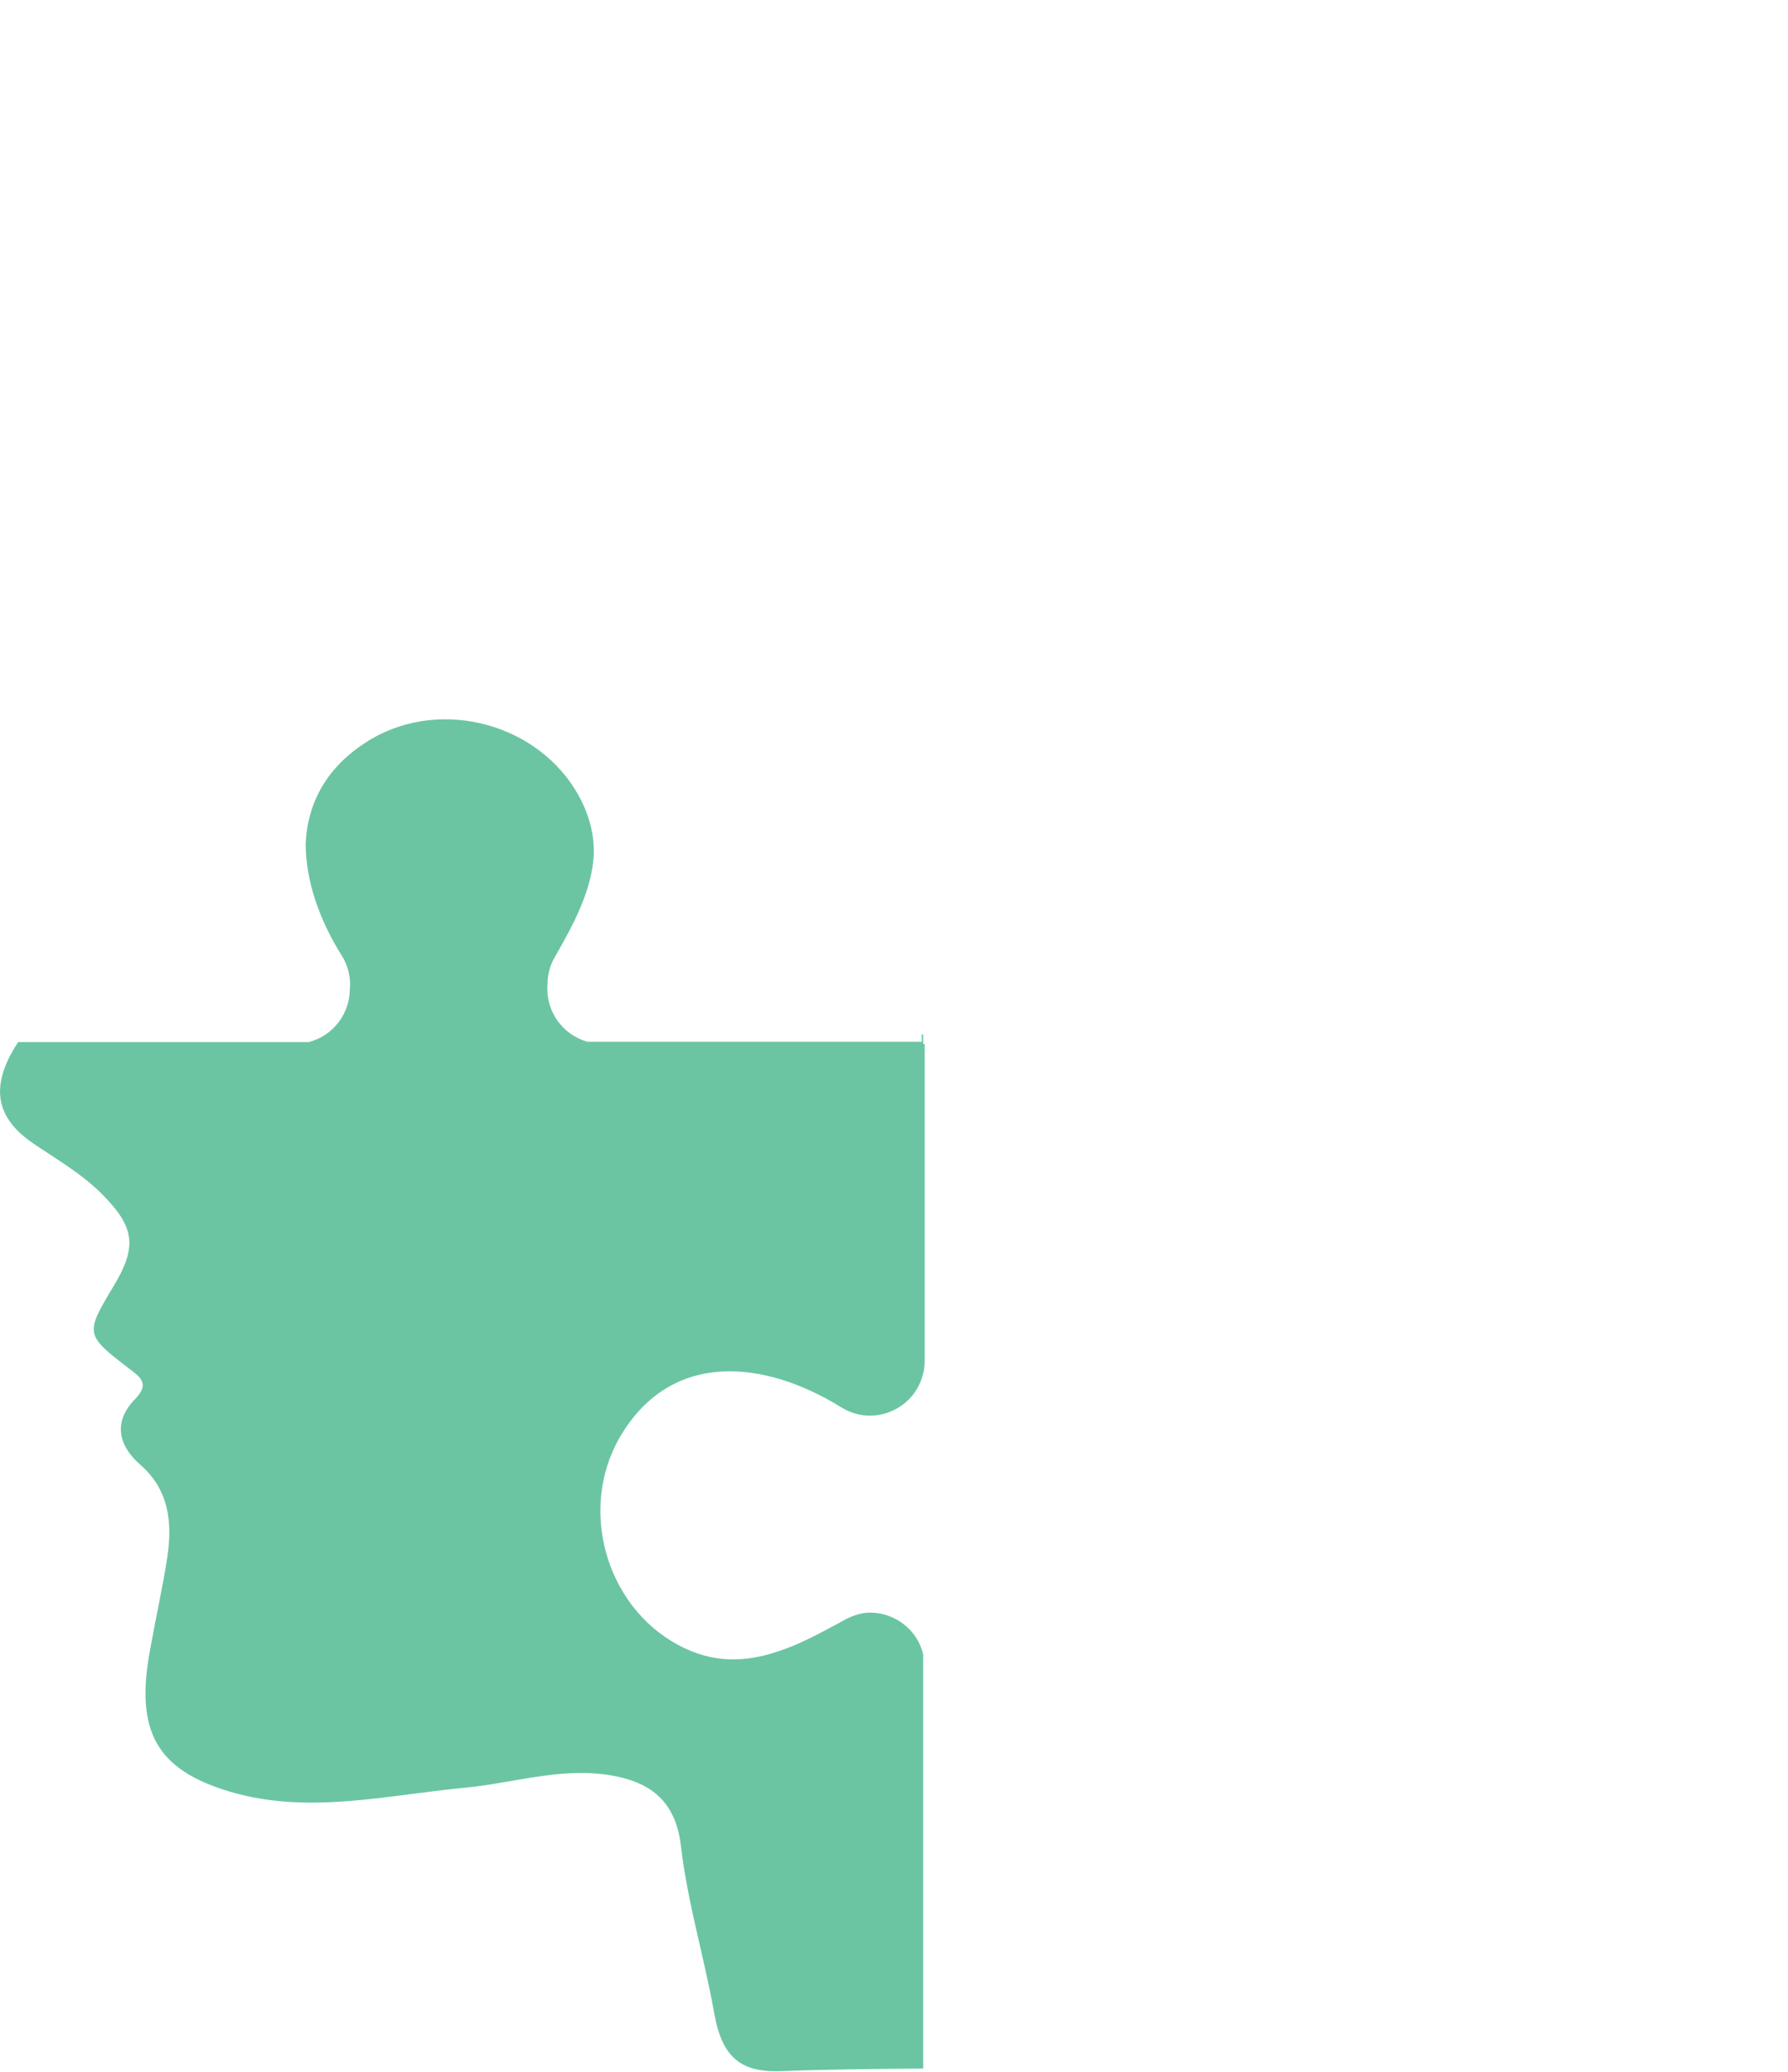 <?xml version="1.0" encoding="UTF-8"?> <!-- Generator: Adobe Illustrator 24.0.2, SVG Export Plug-In . SVG Version: 6.00 Build 0) --> <svg xmlns="http://www.w3.org/2000/svg" xmlns:xlink="http://www.w3.org/1999/xlink" x="0px" y="0px" viewBox="0 0 490.2 568" style="enable-background:new 0 0 490.2 568;" xml:space="preserve"> <style type="text/css"> .st0{fill:#6BC5A3;} </style> <g id="Background"> </g> <g id="Shadow"> </g> <g id="Object"> <path class="st0" d="M253.1,286.1L253.1,286.1l0-2.5h-0.4v2h-91.6c-7-1.9-11.6-8.6-11-15.7c0-2.5,0.6-5.1,2-7.5 c5.4-9.4,10.3-18.7,10.7-28.4c0.1-5-1.1-10.2-4-15.6c-10.8-19.9-37.5-27.2-57-15.8c-12.3,7.3-17.5,17.6-18,28.7 c0,10.2,3.8,21,9.9,30.7c1.9,3,2.5,6.3,2.2,9.4c-0.1,6.6-4.6,12.6-11.3,14.3H29.4H5c-0.3,0.4-0.5,0.8-0.8,1.2 C-2.6,298-1.2,306.4,9,313.4c6.6,4.5,13.5,8.4,19.3,14.3c8.8,9,9.3,14.3,2.6,25.3c-7.5,12.5-7.5,13,4.1,21.9c3.1,2.4,6.4,4.2,2,8.7 c-6.4,6.6-4.1,13.1,1.4,17.9c7.8,6.8,8.9,15.5,7.5,25.2c-1.3,8.5-3.2,16.9-4.7,25.3c-4.3,22.7,1.7,33.3,22.2,39.3 c21.4,6.2,42.8,0.8,64.2-1.2c14.3-1.4,28.4-6.4,43.1-2.7c9.5,2.4,14.8,8.2,16,18.8c1.8,15.5,6.4,30.4,9.1,45.7 c2.2,12.5,7.6,16.4,18.8,15.9c9.4-0.4,22.9-0.6,38.5-0.7l0-113.5c-1.7-7.4-8.8-12.2-16.1-11.4c-1.9,0.3-3.9,1-5.8,2.1 c-6.1,3.3-11.9,6.5-17.8,8.4c-8.8,3-17.9,3.5-27.6-1.8c-19.9-10.8-27.2-37.5-15.8-57c14.1-24,39.8-21,60.6-8.1 c9,5.6,20.3,0.4,22.5-9.3c0.3-1.1,0.4-2.2,0.4-3.4v-86.9H253.1z"></path> </g> </svg> 